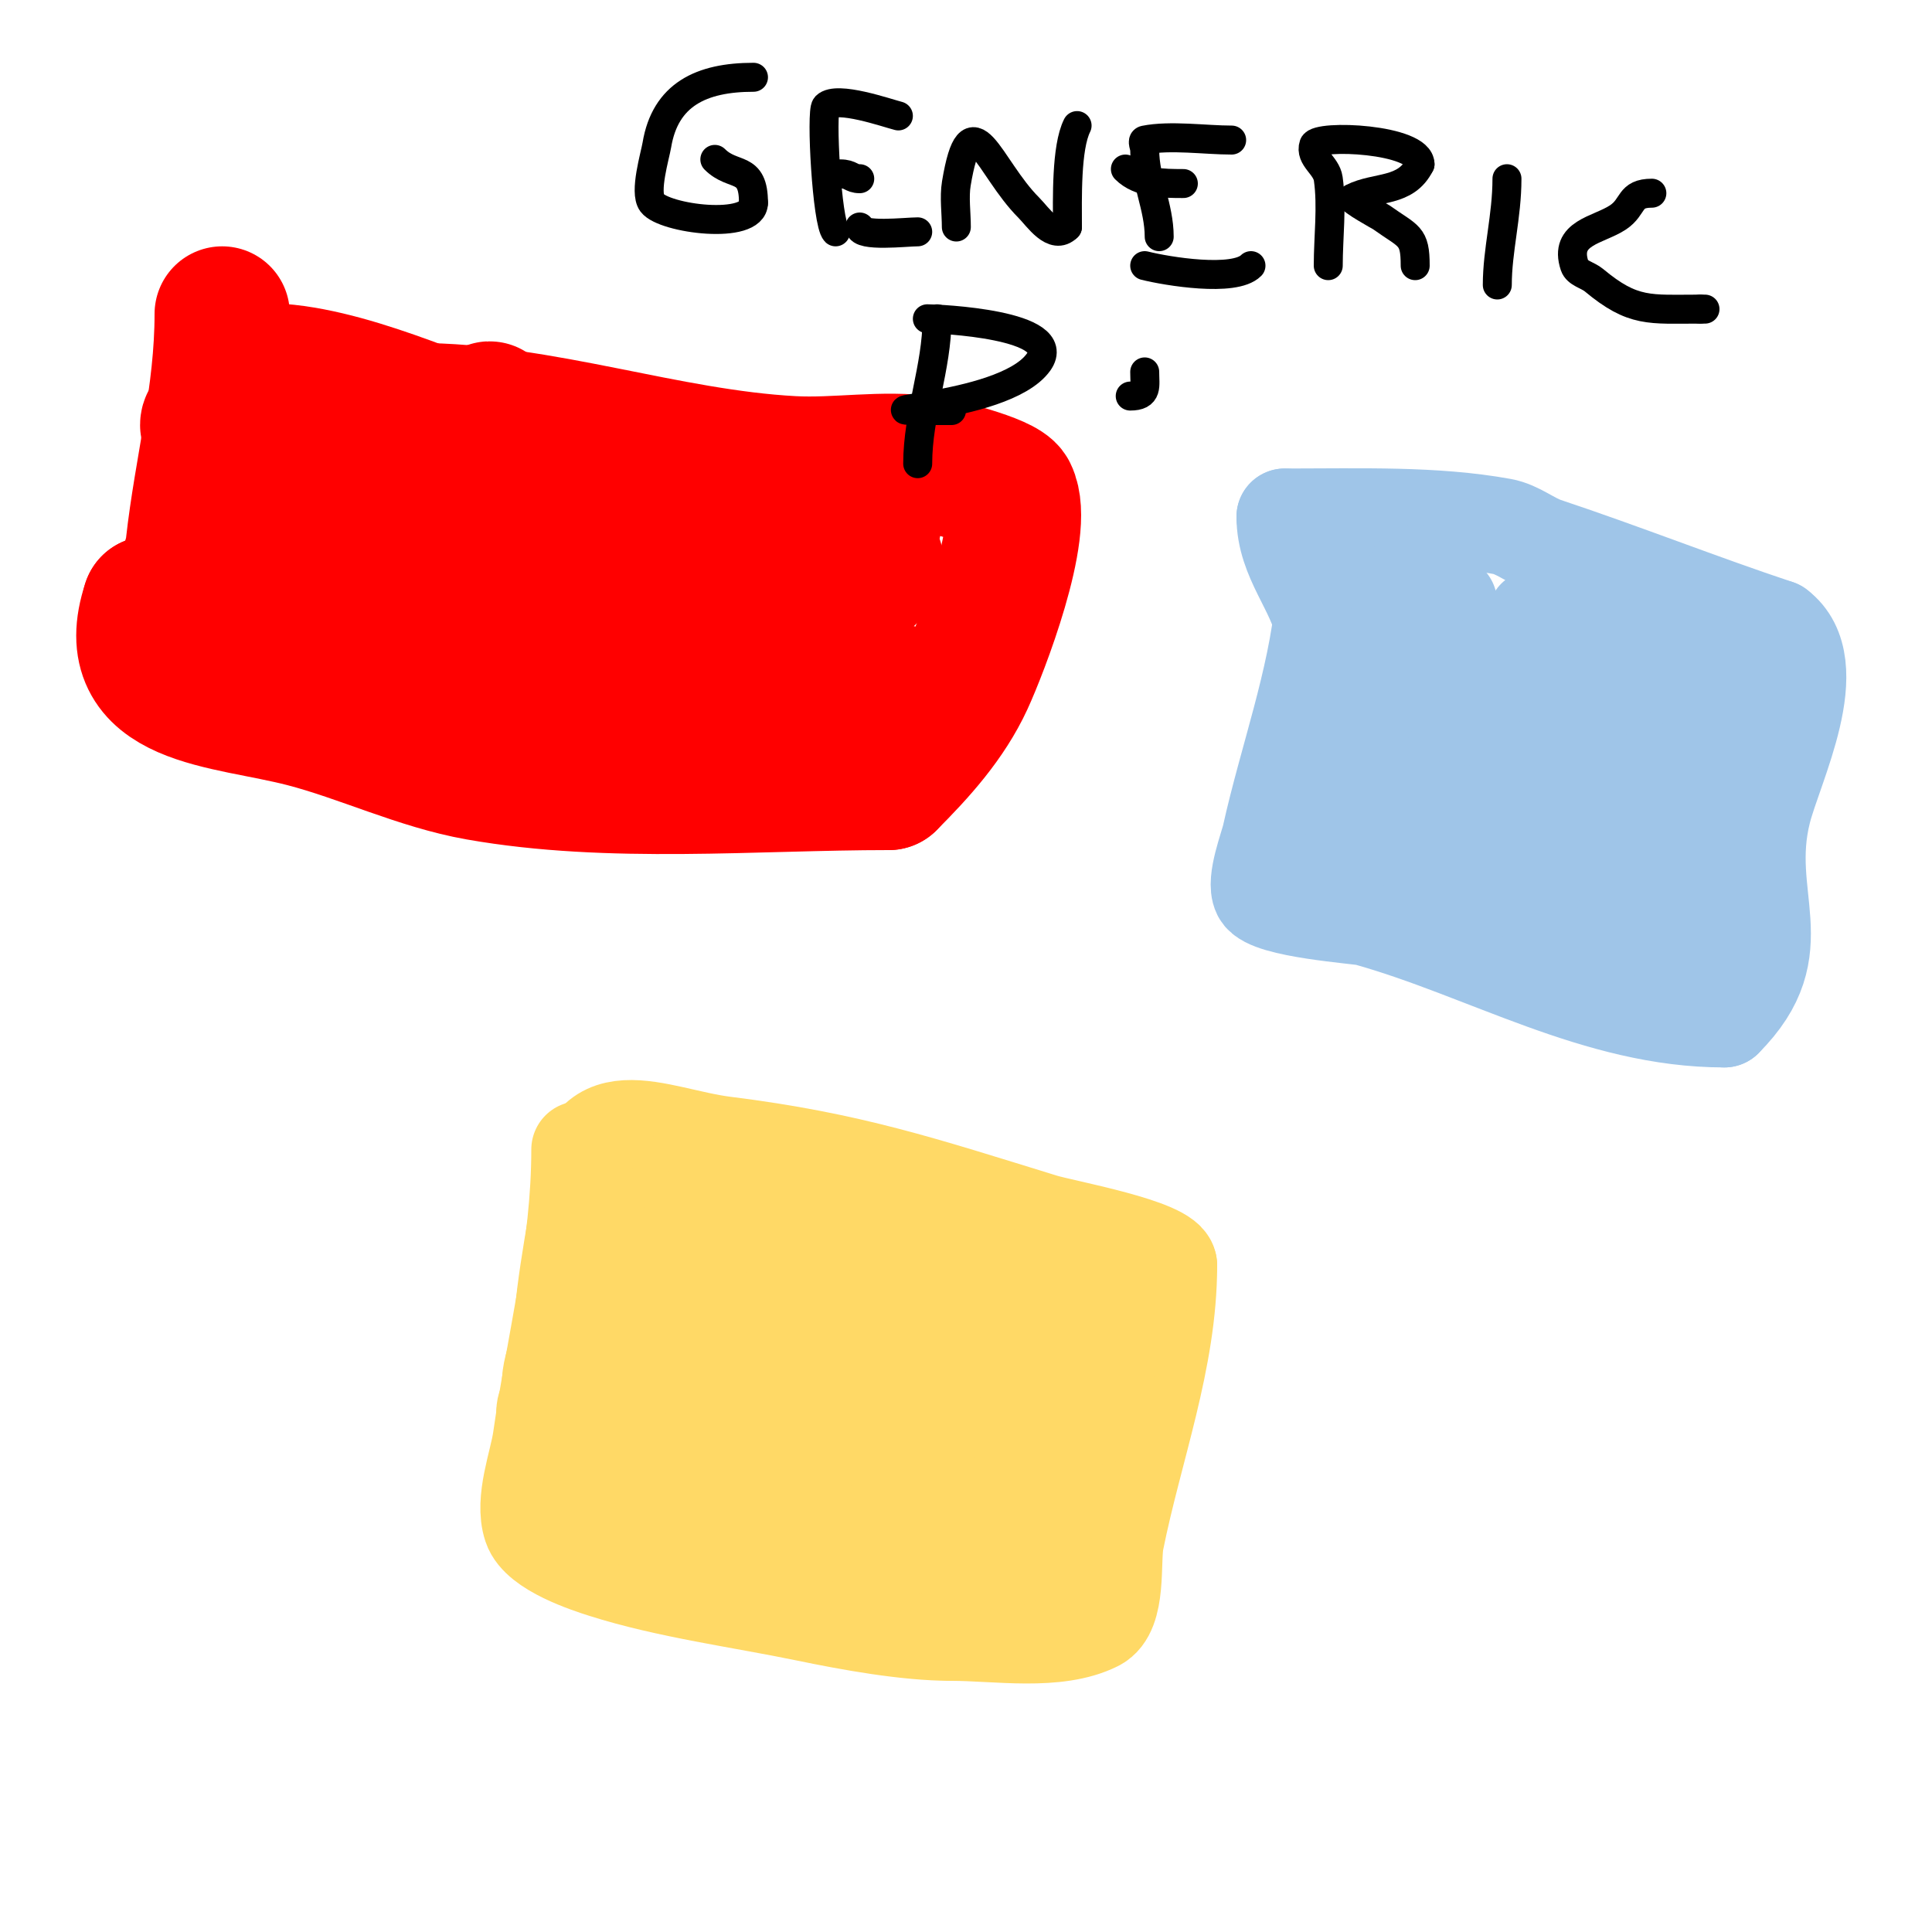<svg viewBox='0 0 400 400' version='1.1' xmlns='http://www.w3.org/2000/svg' xmlns:xlink='http://www.w3.org/1999/xlink'><g fill='none' stroke='#ff0000' stroke-width='3' stroke-linecap='round' stroke-linejoin='round'><path d='M54,87c4.679,0 -0.006,9.428 -1,14c-1.984,9.124 -7,17.505 -7,27'/></g>
<g fill='none' stroke='#ff0000' stroke-width='28' stroke-linecap='round' stroke-linejoin='round'><path d='M46,65c0,16.827 -4.206,31.857 -6,48c-0.579,5.211 -5,11.193 -5,16c0,3.073 4.559,-4.133 7,-6c5.981,-4.574 29.155,-17.374 32,-19'/><path d='M74,104c5.546,-3.119 15.838,-8.379 22,-13c2.083,-1.562 6.841,-7.841 5,-6c-3.107,3.107 -2.162,6.131 -5,10c-6.324,8.624 -14.625,16.174 -21,25c-2.111,2.923 -4.291,5.825 -6,9c-0.806,1.497 -2.7,5 -1,5c4.485,0 5.583,-7.096 9,-10c3.663,-3.114 8,-5.333 12,-8'/><path d='M89,116c9,-6 18.041,-11.939 27,-18c3.148,-2.13 5.471,-5.588 9,-7c6.948,-2.779 0.29,8.664 0,9c-11.484,13.298 -24.307,23.019 -34,38c-1.783,2.756 -6.321,6.679 -4,9c0.333,0.333 0.629,-0.709 1,-1c4.299,-3.378 8.433,-6.995 13,-10c14.229,-9.361 32.566,-19.481 48,-27c5.233,-2.55 10.744,-4.497 16,-7c1.755,-0.836 3.312,-2.036 5,-3c0.647,-0.37 2.181,-1.723 2,-1c-1.126,4.504 -3.333,8.667 -5,13'/><path d='M167,111c-7.667,6.667 -15.157,13.541 -23,20c-3.5,2.882 -7.228,5.485 -11,8c-1.387,0.924 -5.447,3.827 -4,3c12.915,-7.38 25.134,-14.057 39,-20c4.387,-1.88 8.227,-6 13,-6c0.667,0 0.446,1.504 0,2c-2.685,2.983 -5.85,5.513 -9,8c-0.14,0.11 -15.823,12 -18,12c-1.333,0 -0.542,-2.782 0,-4c0.976,-2.197 2.447,-4.165 4,-6c5.723,-6.763 12.86,-11.9 20,-17'/><path d='M178,111c9.834,-6.556 -7.243,-5 -11,-5c-11.552,0 -23.57,-0.905 -35,1c-8.012,1.335 2.449,-11.898 3,-13c1.044,-2.087 -4.667,0 -7,0c-6.62,0 -12.538,1 -19,1'/><path d='M109,95c-3.795,-3.795 -7.963,-5.168 -13,-7c-13.807,-5.021 -35.92,-14.693 -50,-10'/><path d='M46,78c0,7.241 8.947,8.31 15,11c1.553,0.69 6.7,1 5,1c-5.694,0 -10.281,-1.523 -16,-2c-2.325,-0.194 -7,-2.333 -7,0c0,4.619 28.901,7.979 29,8c6.821,1.436 6.301,5.9 0,8'/><path d='M72,104c-2.118,0.706 -17.083,5.834 -15,10c1.157,2.314 20.468,6.064 16,15c-1.498,2.996 -6.65,1 -10,1c-11.514,0 -20.877,-5 -32,-5'/><path d='M31,125c-6.674,20.022 15.47,19.715 32,24c11.929,3.093 23.877,8.861 36,11c27.36,4.828 57.125,2 85,2'/><path d='M184,162c6.181,-6.181 12.245,-12.864 16,-21c2.999,-6.498 12.723,-31.554 9,-39c-1.205,-2.41 -14.551,-5.65 -17,-6c-9.24,-1.32 -18.68,0.504 -28,0c-26.232,-1.418 -51.777,-11 -78,-11'/><path d='M86,85c-4.03,0 -8.124,13.359 -6,17c1.785,3.061 4.352,5.646 7,8c8.134,7.23 18.997,10.713 29,15c10.327,4.426 23.01,13 35,13'/><path d='M151,138c1.491,0 -2.57,-1.579 -4,-2c-3.956,-1.163 -7.957,-2.191 -12,-3c-5.965,-1.193 -11.927,-2.65 -18,-3c-11.315,-0.653 -22.667,0 -34,0c-7.667,0 -15.727,-2.424 -23,0c-1.581,0.527 2.383,2.596 4,3c2.928,0.732 5.992,0.749 9,1c4.994,0.416 10.007,0.572 15,1c23.473,2.012 45.734,4.381 69,8c6.293,0.979 12.659,1.406 19,2c4.327,0.406 8.661,0.745 13,1c1.331,0.078 5.109,0.74 4,0c-5.126,-3.417 -15.07,-4.012 -21,-5c-13.535,-2.256 -28.367,-6 -42,-6'/><path d='M130,135c1.8,-3.6 3.906,-3.181 8,-4'/></g>
<g fill='none' stroke='#ffd966' stroke-width='20' stroke-linecap='round' stroke-linejoin='round'><path d='M120,238c0,20.622 -5.108,39.756 -8,60c-0.687,4.81 -3.787,12.64 -2,18c1.557,4.67 11.77,7.972 15,9c13.238,4.212 28.414,6.189 42,9c8.925,1.847 20.627,4 30,4'/><path d='M197,338c9.449,0 21.741,2.13 30,-2c4.573,-2.286 3.167,-12.834 4,-17c3.799,-18.996 11,-37.541 11,-57'/><path d='M242,262c0,-3.809 -21.936,-7.75 -26,-9c-25.105,-7.725 -39.911,-12.739 -66,-16c-14.202,-1.775 -30,-11.203 -30,12'/><path d='M120,249c-1.034,6.204 -2.213,12.706 -3,19c-0.374,2.995 -0.475,6.027 -1,9c-0.478,2.707 -1.637,5.275 -2,8c-0.308,2.313 0.232,4.678 0,7c-0.137,1.368 -1,5.374 -1,4c0,-1.667 -0.619,-3.453 0,-5c3.554,-8.884 10.788,-18.193 15,-27c1.683,-3.52 2.899,-7.257 4,-11c0.758,-2.578 1,-8 1,-8c0,0 -2.412,8.592 -3,13c-1.688,12.664 -2.153,25.545 -5,38c-1.225,5.359 -2.554,10.696 -4,16c-0.639,2.341 -2,9.427 -2,7c0,-2 0,-4 0,-6'/><path d='M119,313c0,-16.622 2.309,-27.946 9,-43c1.44,-3.239 5.347,-16.347 9,-20c1.886,-1.886 0,5.333 0,8c0,3.333 0.571,6.716 0,10c-2.187,12.575 -9,25.057 -9,38c0,0.333 -0.06,-0.672 0,-1c0.608,-3.345 0.883,-6.789 2,-10c4.717,-13.562 12.376,-26.929 20,-39c0.197,-0.312 3.644,-8.119 7,-7c0.632,0.211 0,1.333 0,2c0,6.333 0.351,12.676 0,19c-0.65,11.706 -4.536,23.159 -9,34'/><path d='M148,304c-1.667,3.333 -3.438,6.616 -5,10c-0.442,0.957 -0.529,3.943 -1,3c-3.015,-6.03 0.717,-13.657 3,-20c4.299,-11.943 9.607,-23.51 15,-35c2.284,-4.865 5.471,-9.258 8,-14c0.157,-0.294 0,-1.333 0,-1c0,16.865 -2.688,33.442 -6,50c-0.745,3.727 -3,11 -3,11c0,0 3.222,-9.751 6,-14c6.129,-9.374 13.412,-17.942 20,-27c2.235,-3.074 4.626,-6.032 7,-9c0.294,-0.368 0.851,-1.447 1,-1c2.201,6.603 -3.556,13.483 -6,20'/><path d='M187,277c-2,5.333 -4.257,10.577 -6,16c-1.262,3.925 -1.758,8.068 -3,12c-0.764,2.421 -1.205,5.205 -3,7c-1.202,1.202 0.167,-3.519 1,-5c4.579,-8.14 10.644,-15.349 16,-23c1.912,-2.731 4.039,-5.304 6,-8c0.707,-0.972 0.798,-3 2,-3c1,0 0.196,2.019 0,3c-0.809,4.043 -1.764,8.067 -3,12c-2.434,7.744 -5.802,15.186 -8,23c-0.817,2.906 -0.727,5.994 -1,9c-0.06,0.664 0,2.667 0,2c0,-12.804 14.798,-24.583 22,-34c1.632,-2.135 2.617,-4.696 4,-7c0.767,-1.278 2,-5.491 2,-4c0,5 0,10 0,15'/><path d='M216,292c-1.667,4.667 -3.433,9.299 -5,14c-1.101,3.302 -2.271,6.597 -3,10c-0.279,1.304 -0.366,5.282 0,4c5.239,-18.335 8,-37.034 8,-56c0,-1.667 0,3.333 0,5c0,3.667 0,7.333 0,11c0,13 0,26 0,39'/><path d='M216,319c-5.982,1.495 -4.804,4.774 -11,4c-7.883,-0.985 -15.104,-4.393 -23,-5c-17.227,-1.325 -45.008,-0.512 -56,-17'/><path d='M126,301c0,-20.14 10.53,-18.673 30,-23c15.745,-3.499 29.868,-4 46,-4c7.345,0 15.624,-0.922 23,0c1.378,0.172 13.205,3 8,3'/><path d='M233,277c-4.257,-0.473 -16.87,-6.259 -20,0c-0.277,0.555 -0.789,10.211 0,11c1.491,1.491 4.062,1.17 6,2c3.074,1.317 5.119,1.119 7,3c0.471,0.471 2.667,0 2,0c-0.667,0 -1.467,0.4 -2,0c-11.527,-8.645 -12.706,-35.341 -26,-38'/><path d='M200,255c-14.339,-2.607 -28.451,-2 -43,-2c-4.333,0 -9.936,3.064 -13,0c-3.848,-3.848 11.396,-5 13,-5c2.667,0 5.333,0 8,0'/></g>
<g fill='none' stroke='#9fc5e8' stroke-width='20' stroke-linecap='round' stroke-linejoin='round'><path d='M273,111c2.077,2.077 1.191,11.994 1,14c-1.536,16.13 -7.502,32.258 -11,48c-0.521,2.343 -3.304,9.392 -2,12c1.665,3.33 20.506,4.582 22,5c24.898,6.971 47.664,21 74,21'/><path d='M357,211c14.787,-14.787 3.454,-24.817 8,-43c2.335,-9.341 13.121,-30.409 3,-38'/><path d='M368,130c-15.998,-5.333 -31.904,-11.635 -48,-17c-3.114,-1.038 -5.77,-3.413 -9,-4c-14.032,-2.551 -29.349,-2 -45,-2'/><path d='M266,107c0,8.747 6.363,14.816 8,23c2.446,12.231 -4.676,28.873 2,40c1.339,2.232 3.766,-3.708 5,-6c5.127,-9.522 6.476,-21.335 8,-32c0.064,-0.451 4,-15.023 4,-13'/><path d='M293,119c-5.429,19.906 -19.49,34.808 -27,54c-0.979,2.503 -3.404,6.798 -1,8c5.353,2.676 8.152,-5.624 10,-8c6.807,-8.752 13.542,-17.298 19,-27c1.462,-2.599 2.29,-5.558 4,-8c0.811,-1.159 3,-1.586 3,-3'/><path d='M303,133c-2.239,11.195 -7,20.415 -7,32c0,1.667 -0.274,-3.356 0,-5c0.452,-2.711 1.522,-5.293 2,-8c0.992,-5.619 1.593,-11.309 2,-17c0.142,-1.995 0,-4 0,-6c0,-1.333 0,-5.333 0,-4c0,10.58 -5.431,30.407 -7,41c-0.442,2.986 -1,9 -1,9c0,0 0.046,-4.211 1,-6c2.045,-3.835 4.667,-7.333 7,-11'/><path d='M300,158c4.269,-6.708 8.969,-13.147 13,-20c1.512,-2.57 2.667,-5.333 4,-8c0.333,-0.667 1,-2.745 1,-2c0,8.119 -5.907,20.784 -9,28c-1.352,3.154 -3.648,5.846 -5,9c-0.766,1.786 -1.626,6.374 -3,5c-2.687,-2.687 1.848,-7.378 3,-11c0.928,-2.917 3.476,-27.631 10,-26c6.171,1.543 3.083,26.431 3,29c-0.385,11.92 -2,21.076 -2,17'/><path d='M315,179c2.4,-13.202 7.536,-22.857 13,-35c1.67,-3.71 3.615,-12.257 7,-10c0.928,0.619 1.508,29.866 1,32c-0.795,3.339 -3.58,5.876 -5,9c-0.276,0.607 -0.298,2.596 0,2c5.157,-10.314 10.099,-21.808 16,-32c1.719,-2.97 5,-9 5,-9c0,0 0.202,1.365 0,2c-2.614,8.217 -14,29.97 -14,40'/><path d='M338,178c0,-2.539 2.132,-4.614 3,-7c0.191,-0.526 5,-15 5,-15c0,0 0,5.192 0,12c0,3.137 2.333,21.335 0,26c-0.803,1.606 -3.259,-1.565 -5,-2c-8.362,-2.091 -15.672,-4.224 -24,-7'/><path d='M317,185c-5.195,-1.299 -12.048,-3.524 -17,-6c-3.333,-1.667 -6.522,-3.662 -10,-5c-2.369,-0.911 -4.823,-1.694 -7,-3c-1.213,-0.728 -1.823,-2.216 -3,-3c-10.872,-7.248 16.054,-0.38 19,0c11.26,1.453 22.647,2 34,2c8.838,0 19,4.616 19,-5'/><path d='M352,165c3.574,-5.361 2,-13.69 2,-20c0,-1.516 4.264,-6.579 3,-7c-7.807,-2.602 -32.185,2.815 -38,-3'/></g>
<g fill='none' stroke='#000000' stroke-width='6' stroke-linecap='round' stroke-linejoin='round'><path d='M156,16c-10.84,0 -18.268,3.61 -20,14c-0.366,2.196 -2.665,9.78 -1,12c2.492,3.323 21,5.708 21,0'/><path d='M156,42c0,-7.961 -4.161,-5.161 -8,-9'/><path d='M173,48c-1.803,-1.803 -3.069,-24.931 -2,-26c2.25,-2.25 12.668,1.417 15,2'/><path d='M174,36c2.195,0 2.183,1 4,1'/><path d='M178,47c0,2.132 9.609,1 12,1'/><path d='M198,47c0,-2.894 -0.47,-6.178 0,-9c3.035,-18.213 6.612,-3.388 15,5c1.879,1.879 5.102,6.898 8,4'/><path d='M221,47c0,-5.733 -0.296,-16.409 2,-21'/><path d='M240,49c0,-6.132 -3,-11.784 -3,-18c0,-0.667 -0.654,-1.869 0,-2c5.323,-1.065 12.52,0 18,0'/><path d='M233,35c2.958,2.958 7.826,3 12,3'/><path d='M237,55c4.661,1.165 18.54,3.46 22,0'/><path d='M275,55c0,-5.861 0.823,-12.236 0,-18c-0.401,-2.805 -3.89,-4.331 -3,-7c0.743,-2.229 22,-1.312 22,4'/><path d='M294,34c-2.986,5.973 -8.938,4.469 -14,7c-0.643,0.321 5.74,3.814 6,4c5.732,4.094 7,3.595 7,10'/><path d='M312,37c0,7.828 -2,14.801 -2,22'/><path d='M342,40c-4.825,0 -3.651,2.767 -7,5c-4.061,2.708 -11.295,3.116 -9,10c0.527,1.581 2.72,1.933 4,3c8.151,6.793 11.507,6 22,6'/><path d='M352,64l1,0'/><path d='M194,66c0,10.013 -4,19.761 -4,30'/><path d='M192,66c2.172,0 28.632,1.115 23,9c-7.364,10.31 -44.862,10 -18,10'/><path d='M237,77c0,2.93 0.692,5 -3,5'/></g>
</svg>